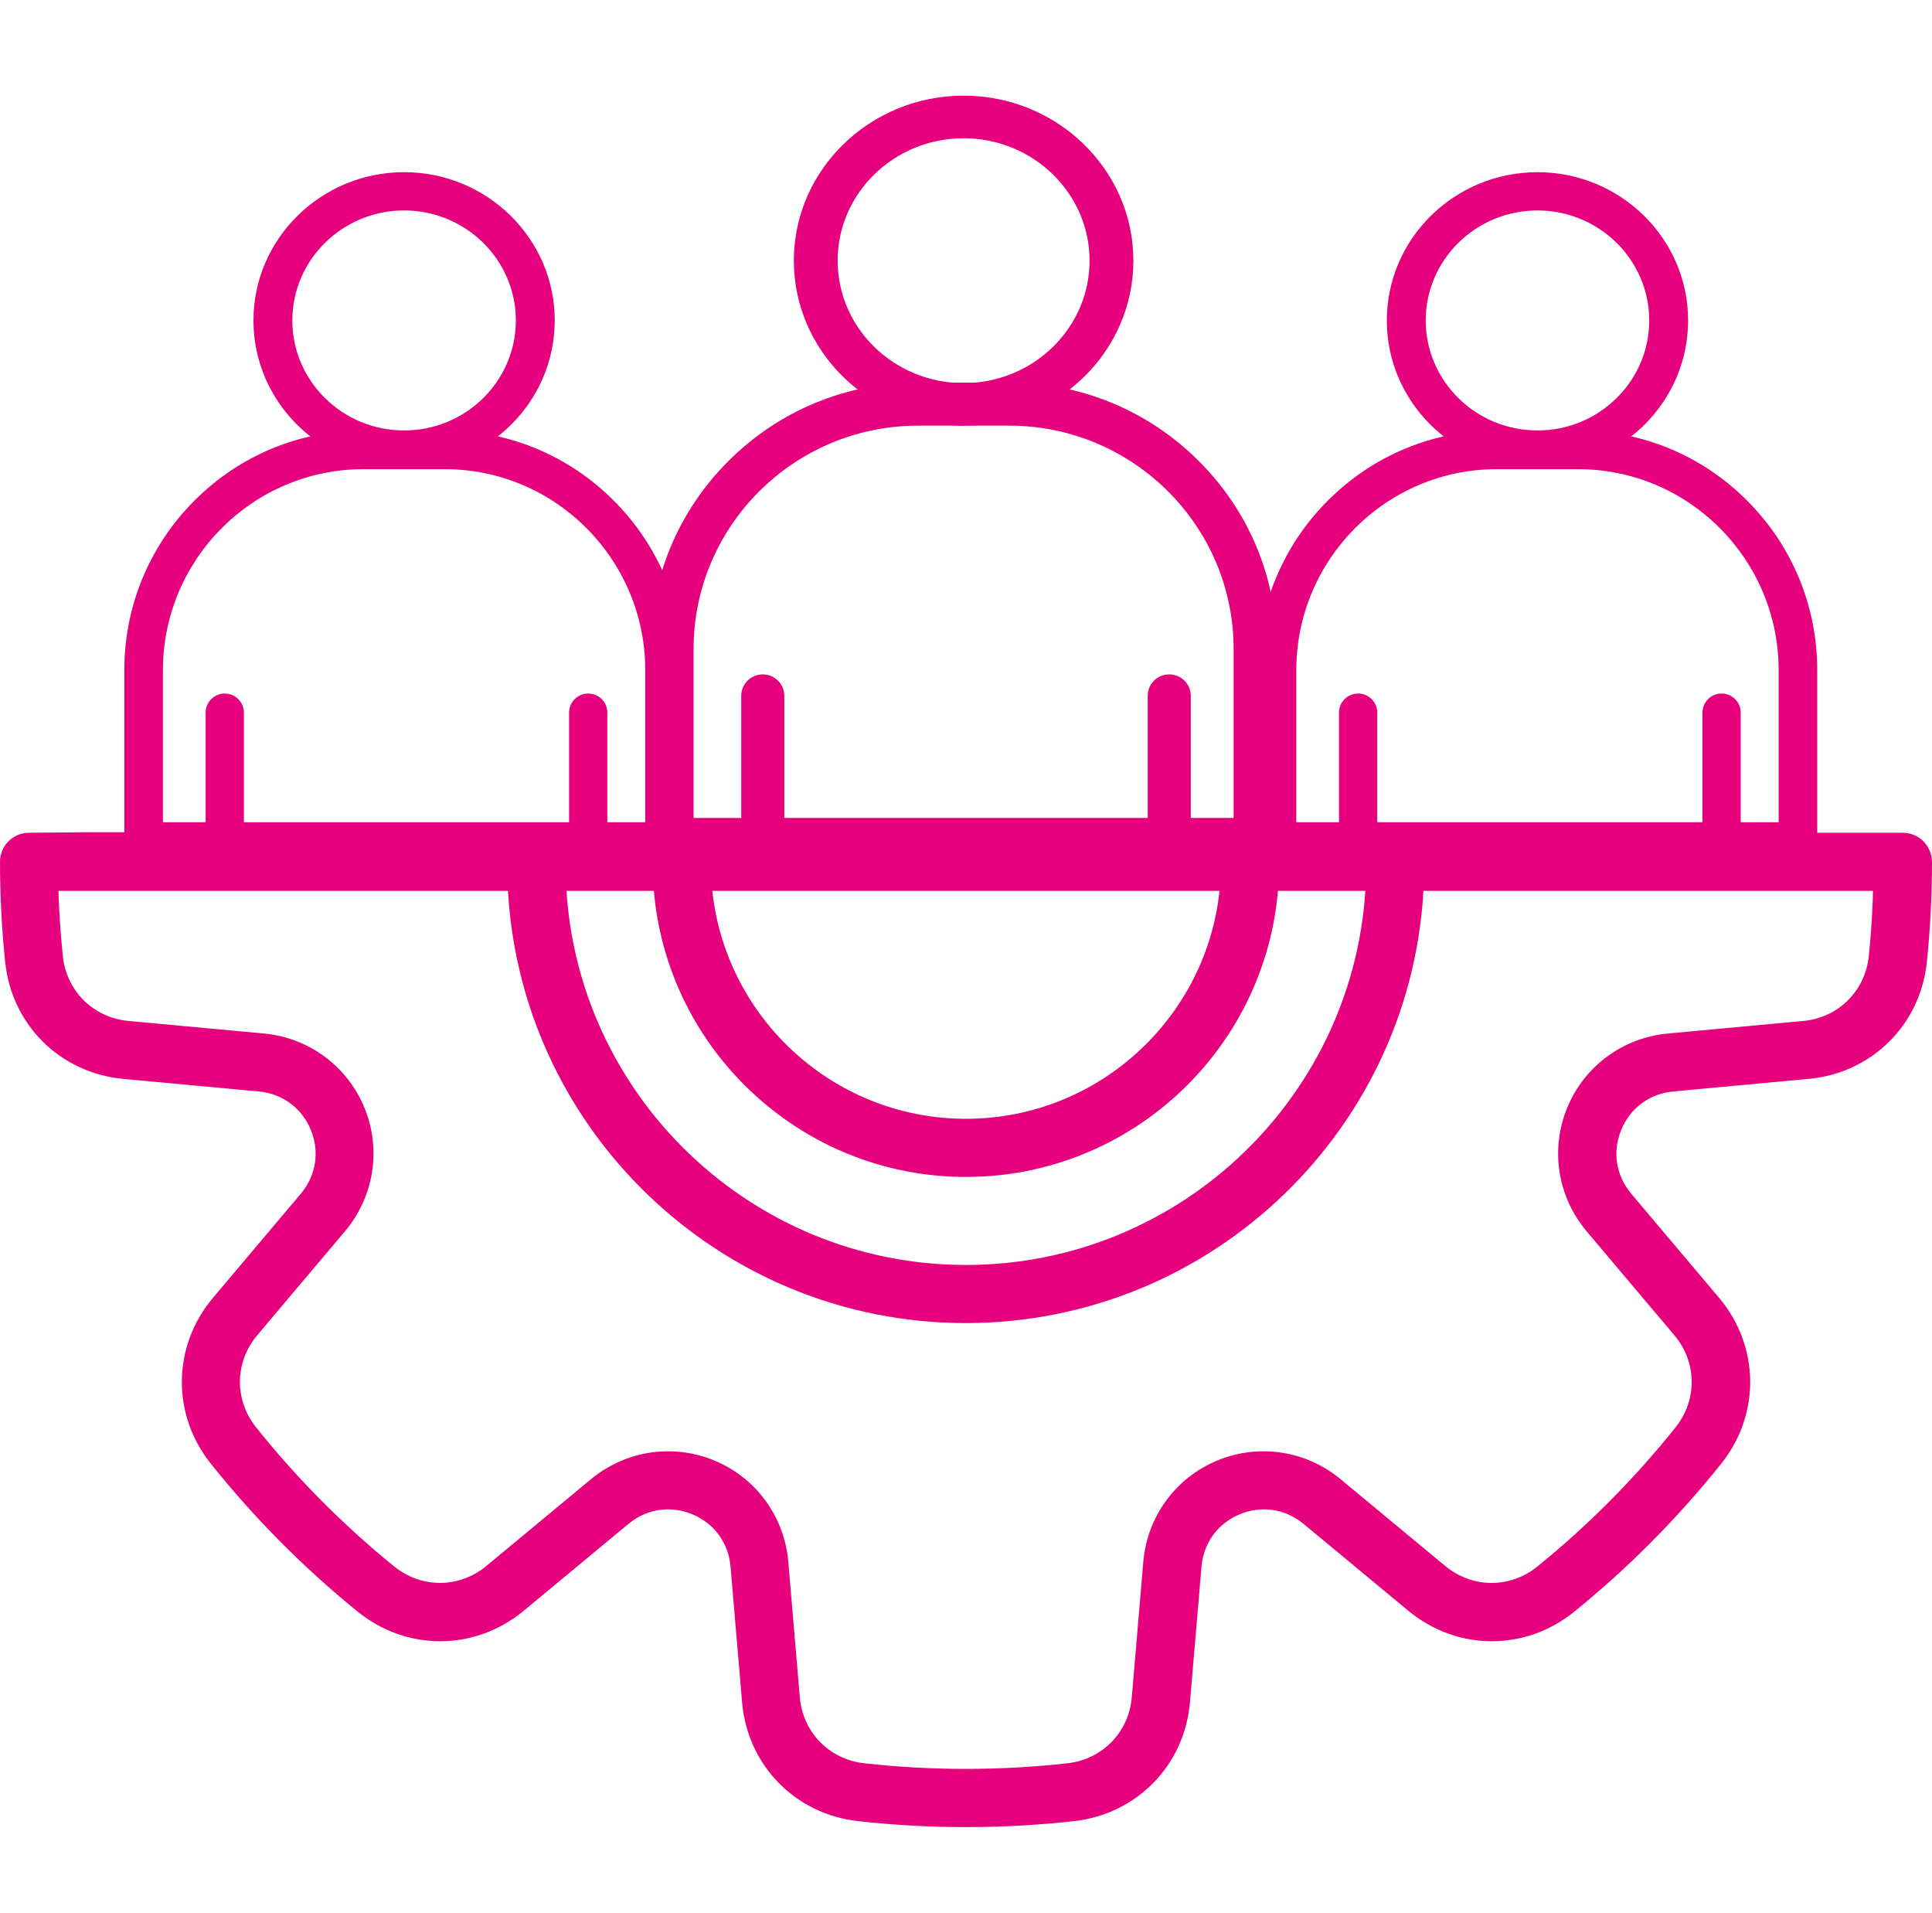 <?xml version="1.0" encoding="UTF-8"?>
<svg width="404px" height="400px" viewBox="0 0 404 400" version="1.1" xmlns="http://www.w3.org/2000/svg" xmlns:xlink="http://www.w3.org/1999/xlink">
    <title>Vivid/icons/seamless/key team</title>
    <g id="Vivid/icons/seamless/key-team" stroke="none" fill="none" transform="translate(2, 0)">
        <path d="M384.026,176.108 L16,176 L4.081,176.108 C1.828,176.108 0,177.935 0,180.186 C0,187.127 0.359,194.116 1.077,200.959 C2.343,213.143 11.754,222.441 23.957,223.574 L52.272,226.2 C57.986,226.73 62.687,230.197 64.851,235.482 C67.014,240.766 66.099,246.524 62.402,250.904 L44.077,272.614 C36.176,281.977 35.996,295.197 43.645,304.764 C52.631,316.019 62.867,326.328 74.058,335.397 C83.575,343.12 96.806,343.047 106.242,335.225 L128.118,317.087 C132.533,313.425 138.312,312.561 143.577,314.763 C148.842,316.965 152.278,321.695 152.76,327.404 L155.168,355.721 C156.204,367.93 165.436,377.406 177.631,378.76 C185.051,379.584 192.527,380 200.004,380 C207.481,380 214.958,379.584 222.377,378.76 C234.564,377.406 243.804,367.93 244.84,355.721 L247.248,327.404 C247.73,321.695 251.166,316.973 256.431,314.763 C261.696,312.561 267.475,313.425 271.891,317.087 L293.766,335.225 C303.194,343.047 316.433,343.12 325.95,335.397 C337.141,326.319 347.377,316.011 356.364,304.764 C364.012,295.197 363.832,281.977 355.931,272.614 L337.606,250.904 C333.909,246.524 332.995,240.758 335.158,235.482 C337.321,230.205 342.022,226.73 347.736,226.2 L376.051,223.574 C388.254,222.441 397.666,213.143 398.931,200.959 C399.641,194.116 400,187.118 400,180.186 C399.959,177.935 398.131,176.108 395.878,176.108 L384.026,176.108 Z M136.59,184.264 C138.492,217.555 166.187,244.069 199.98,244.069 C233.772,244.069 261.467,217.564 263.369,184.264 L285.612,184.264 C283.808,229.903 246.089,266.473 199.98,266.473 C153.87,266.473 116.151,229.903 114.348,184.264 L136.59,184.264 Z M255.19,184.264 C253.305,213.062 229.275,235.914 199.988,235.914 C170.701,235.914 146.663,213.062 144.777,184.264 L255.19,184.264 Z M375.252,215.451 L346.936,218.077 C338.276,218.885 330.848,224.365 327.558,232.382 C324.269,240.399 325.714,249.509 331.321,256.156 L349.646,277.867 C355.009,284.212 355.123,293.183 349.94,299.667 C341.312,310.465 331.501,320.349 320.759,329.06 C314.303,334.296 305.332,334.247 298.933,328.946 L277.057,310.807 C270.364,305.253 261.23,303.891 253.231,307.235 C245.232,310.587 239.804,318.041 239.069,326.703 L236.662,355.019 C235.96,363.297 229.691,369.724 221.43,370.645 C207.187,372.228 192.74,372.228 178.488,370.645 C170.219,369.724 163.959,363.297 163.257,355.019 L160.849,326.703 C160.114,318.041 154.686,310.579 146.687,307.235 C143.789,306.02 140.737,305.425 137.717,305.425 C132.395,305.425 127.13,307.26 122.861,310.799 L100.986,328.937 C94.594,334.239 85.616,334.287 79.159,329.052 C68.426,320.341 58.606,310.457 49.979,299.658 C44.795,293.167 44.918,284.204 50.272,277.858 L68.597,256.148 C74.205,249.501 75.649,240.391 72.36,232.374 C69.071,224.357 61.651,218.868 52.982,218.069 L24.667,215.443 C16.39,214.676 10.015,208.372 9.15,200.11 C8.603,194.883 8.277,189.565 8.162,184.256 L106.136,184.256 C107.948,234.389 149.324,274.621 199.939,274.621 C250.554,274.621 291.929,234.389 293.741,184.256 L391.715,184.256 C391.642,189.573 391.315,194.891 390.768,200.119 C389.911,208.38 383.528,214.685 375.252,215.451 Z" id="Shape" stroke="#E6007E" stroke-width="4" fill="#E6007E" fill-rule="nonzero"></path>
        <g id="Group" stroke-width="1" fill-rule="evenodd" transform="translate(134, 20)" fill="#E6007E">
            <path d="M126.483,160 L4.517,160 C2.022,160 0,157.988 0,155.506 L0,115.702 C0,100.824 5.823,86.836 16.398,76.315 C26.972,65.794 41.031,60 55.986,60 L75.014,60 C89.969,60 104.028,65.794 114.602,76.315 C125.177,86.836 131,100.824 131,115.702 L131,155.506 C131,157.988 128.978,160 126.483,160 Z M9.034,151.011 L121.966,151.011 L121.966,115.702 C121.966,89.944 100.903,68.989 75.014,68.989 L55.986,68.989 C30.097,68.989 9.034,89.944 9.034,115.702 L9.034,151.011 Z" id="Shape" fill-rule="nonzero"></path>
            <path d="M23.5,160 C21.015,160 19,158.005 19,155.543 L19,125.457 C19,122.996 21.015,121 23.5,121 C25.985,121 28,122.996 28,125.457 L28,155.543 C28,158.005 25.985,160 23.5,160 Z" id="Path" fill-rule="nonzero"></path>
            <path d="M108.5,160 C106.015,160 104,158.005 104,155.543 L104,125.457 C104,122.996 106.015,121 108.5,121 C110.985,121 113,122.996 113,125.457 L113,155.543 C113,158.005 110.985,160 108.5,160 Z" id="Path" fill-rule="nonzero"></path>
            <path d="M65.5,69 C45.925,69 30,53.523 30,34.5 C30,15.477 45.925,0 65.5,0 C85.075,0 101,15.477 101,34.5 C101,53.523 85.075,69 65.5,69 Z M65.5,8.903 C50.977,8.903 39.161,20.386 39.161,34.5 C39.161,48.614 50.977,60.097 65.5,60.097 C80.023,60.097 91.839,48.614 91.839,34.5 C91.839,20.386 80.023,8.903 65.5,8.903 Z" id="Shape" fill-rule="nonzero"></path>
        </g>
        <g id="Group-Copy" stroke-width="1" fill-rule="evenodd" transform="translate(24, 36)" fill="#E6007E">
            <path d="M112.966,144 L4.034,144 C1.806,144 0,142.189 0,139.955 L0,104.132 C0,90.741 5.201,78.152 14.645,68.683 C24.09,59.215 36.646,54 50.002,54 L66.998,54 C80.354,54 92.91,59.215 102.355,68.683 C111.799,78.152 117,90.741 117,104.132 L117,139.955 C117,142.189 115.194,144 112.966,144 Z M8.069,135.91 L108.931,135.91 L108.931,104.132 C108.931,80.95 90.12,62.09 66.998,62.09 L50.002,62.09 C26.88,62.09 8.069,80.95 8.069,104.132 L8.069,135.91 Z" id="Shape" fill-rule="nonzero"></path>
            <path d="M21,144 C18.791,144 17,142.209 17,140 L17,113 C17,110.791 18.791,109 21,109 C23.209,109 25,110.791 25,113 L25,140 C25,142.209 23.209,144 21,144 Z" id="Path" fill-rule="nonzero"></path>
            <path d="M97,144 C94.791,144 93,142.209 93,140 L93,113 C93,110.791 94.791,109 97,109 C99.209,109 101,110.791 101,113 L101,140 C101,142.209 99.209,144 97,144 Z" id="Path" fill-rule="nonzero"></path>
            <path d="M58.5,62 C41.131,62 27,48.093 27,31 C27,13.906 41.131,0 58.5,0 C75.869,0 90,13.906 90,31 C90,48.093 75.869,62 58.5,62 Z M58.5,8 C45.613,8 35.129,18.318 35.129,31 C35.129,43.682 45.613,54 58.5,54 C71.387,54 81.871,43.682 81.871,31 C81.871,18.318 71.387,8 58.5,8 Z" id="Shape" fill-rule="nonzero"></path>
        </g>
        <g id="Group-Copy-2" stroke-width="1" fill-rule="evenodd" transform="translate(261, 36)" fill="#E6007E">
            <path d="M112.966,144 L4.034,144 C1.806,144 0,142.189 0,139.955 L0,104.132 C0,90.741 5.201,78.152 14.645,68.683 C24.09,59.215 36.646,54 50.002,54 L66.998,54 C80.354,54 92.91,59.215 102.355,68.683 C111.799,78.152 117,90.741 117,104.132 L117,139.955 C117,142.189 115.194,144 112.966,144 Z M8.069,135.91 L108.931,135.91 L108.931,104.132 C108.931,80.95 90.12,62.09 66.998,62.09 L50.002,62.09 C26.88,62.09 8.069,80.95 8.069,104.132 L8.069,135.91 Z" id="Shape" fill-rule="nonzero"></path>
            <path d="M21,144 C18.791,144 17,142.209 17,140 L17,113 C17,110.791 18.791,109 21,109 C23.209,109 25,110.791 25,113 L25,140 C25,142.209 23.209,144 21,144 Z" id="Path" fill-rule="nonzero"></path>
            <path d="M97,144 C94.791,144 93,142.209 93,140 L93,113 C93,110.791 94.791,109 97,109 C99.209,109 101,110.791 101,113 L101,140 C101,142.209 99.209,144 97,144 Z" id="Path" fill-rule="nonzero"></path>
            <path d="M58.5,62 C41.131,62 27,48.093 27,31 C27,13.906 41.131,0 58.5,0 C75.869,0 90,13.906 90,31 C90,48.093 75.869,62 58.5,62 Z M58.5,8 C45.613,8 35.129,18.318 35.129,31 C35.129,43.682 45.613,54 58.5,54 C71.387,54 81.871,43.682 81.871,31 C81.871,18.318 71.387,8 58.5,8 Z" id="Shape" fill-rule="nonzero"></path>
        </g>
    </g>
</svg>